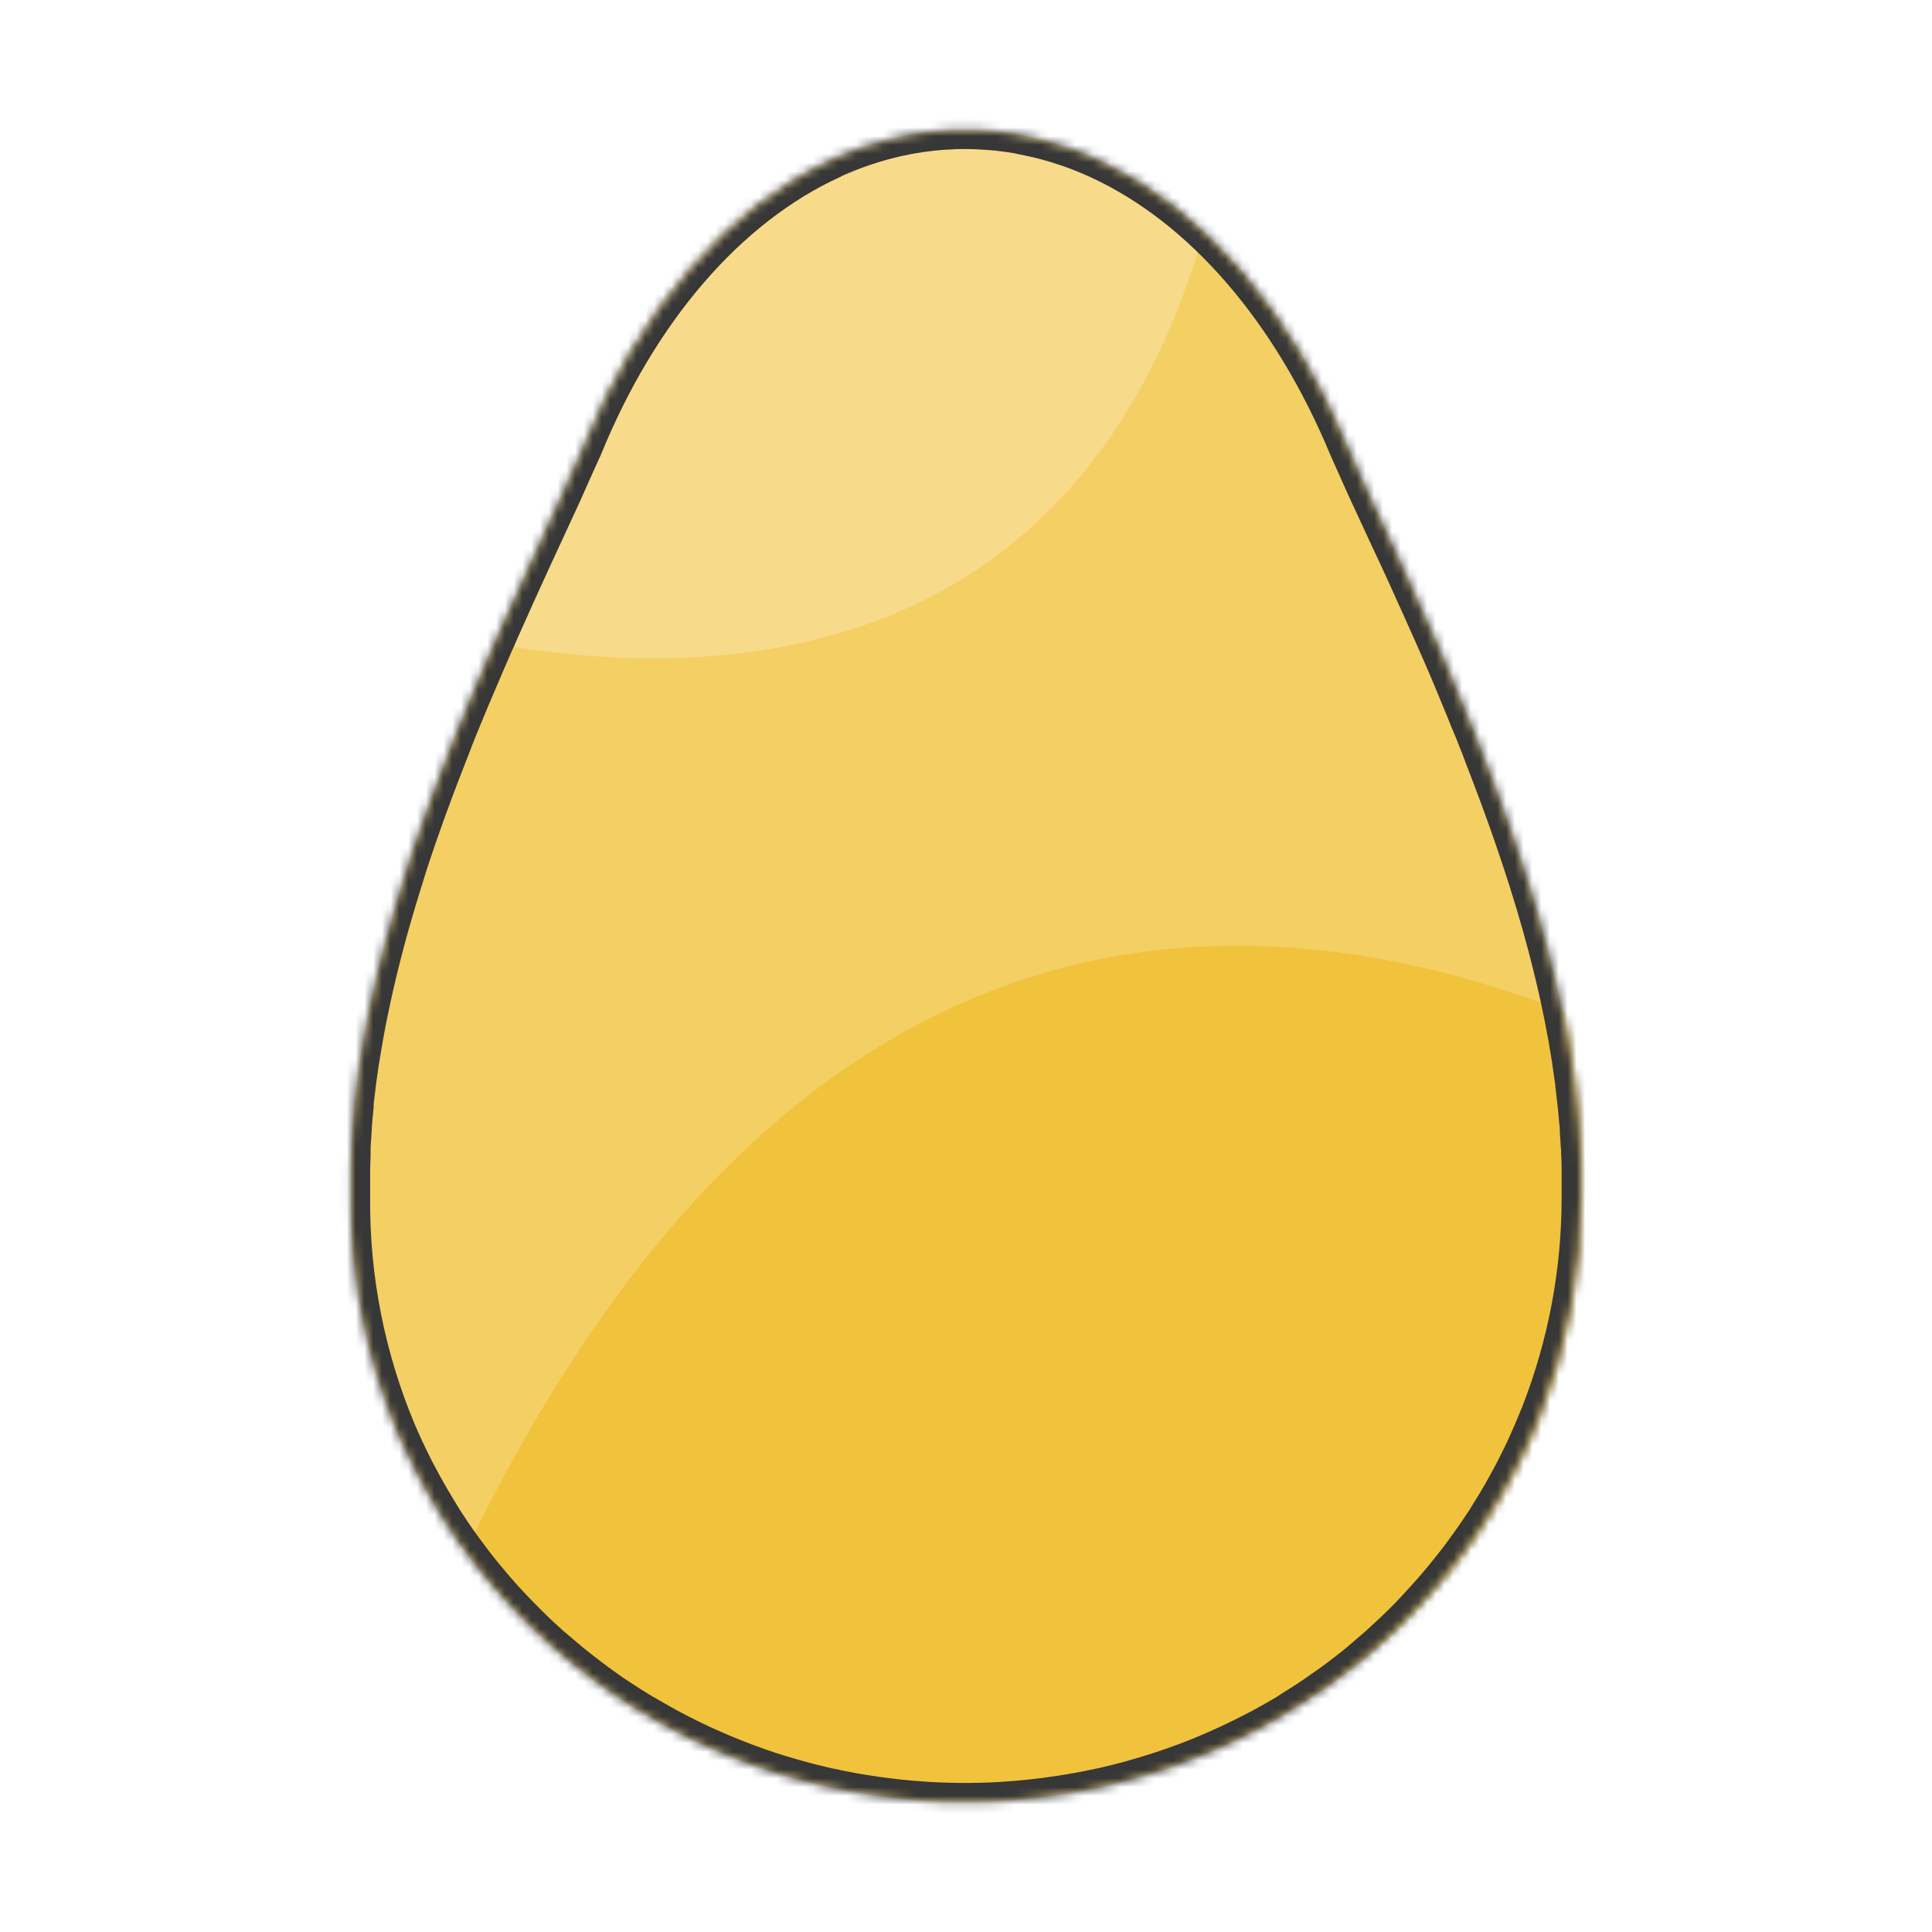 <svg width="220" height="220" viewBox="0 0 220 220" fill="none" xmlns="http://www.w3.org/2000/svg">
<mask id="mask0_1421_130323" style="mask-type:alpha" maskUnits="userSpaceOnUse" x="39" y="14" width="142" height="192">
<path d="M180.022 136.464C180.022 136.378 180.022 136.296 180.022 136.205C180.022 135.382 180.022 134.555 180.022 133.728V133.646C180.022 133.401 180.022 133.166 180.022 132.906C180.022 132.351 180.002 131.798 179.963 131.247C179.963 131.189 179.963 131.136 179.963 131.079C179.963 130.805 179.929 130.53 179.909 130.256C179.88 129.775 179.855 129.256 179.816 128.751V128.516C179.816 128.242 179.767 127.967 179.743 127.698C179.699 127.217 179.659 126.736 179.61 126.256L179.581 125.943C179.556 125.683 179.522 125.424 179.493 125.169C179.439 124.688 179.385 124.207 179.326 123.755L179.297 123.515V123.37C179.267 123.13 179.228 122.889 179.194 122.649C179.13 122.168 179.066 121.716 178.993 121.25L178.934 120.827C178.934 120.827 178.934 120.802 178.934 120.793C178.9 120.576 178.861 120.36 178.826 120.144C178.753 119.663 178.674 119.206 178.591 118.74C178.562 118.566 178.537 118.393 178.508 118.22C178.474 118.028 178.434 117.836 178.395 117.638C178.312 117.158 178.219 116.701 178.131 116.229L178.028 115.705C178.028 115.705 178.028 115.667 178.028 115.643C177.993 115.474 177.954 115.306 177.92 115.162C177.822 114.681 177.719 114.2 177.616 113.719C177.538 113.363 177.464 113.008 177.381 112.652C177.273 112.171 177.155 111.69 177.043 111.209C176.959 110.863 176.881 110.517 176.793 110.175C176.67 109.666 176.538 109.156 176.411 108.651L176.161 107.689C176.009 107.131 175.857 106.569 175.7 106.006L175.48 105.203C175.244 104.376 175.004 103.549 174.759 102.722L174.735 102.655C174.496 101.853 174.25 101.052 173.995 100.25C173.907 99.966 173.809 99.683 173.72 99.399C173.544 98.861 173.373 98.322 173.196 97.783C173.083 97.447 172.971 97.11 172.853 96.774C172.691 96.293 172.53 95.812 172.363 95.331L171.991 94.263C171.829 93.783 171.667 93.34 171.501 92.879C171.368 92.508 171.231 92.138 171.099 91.772C170.932 91.325 170.771 90.883 170.609 90.436L170.183 89.306L169.693 88.002C169.55 87.623 169.403 87.243 169.256 86.868C169.109 86.493 168.918 86.007 168.766 85.574C168.615 85.141 168.467 84.814 168.316 84.43L167.826 83.175L167.336 82.016L166.846 80.79C166.684 80.4 166.522 80.006 166.356 79.616C166.189 79.227 166.022 78.813 165.866 78.414L165.376 77.236L164.886 76.067C164.714 75.668 164.542 75.264 164.366 74.865L163.91 73.822C163.719 73.384 163.528 72.947 163.332 72.509L163.17 72.144C162.272 70.121 161.37 68.115 160.466 66.128C160.417 66.013 160.363 65.897 160.314 65.787L159.446 63.892L159.299 63.57C158.973 62.874 158.646 62.178 158.319 61.483C157.501 59.708 156.688 57.948 155.869 56.193C155.051 54.438 154.311 52.692 153.517 50.952C147.069 35.449 137.033 23.658 125.082 18.171L125.003 18.133C124.558 17.93 124.107 17.733 123.656 17.551C123.421 17.45 123.166 17.358 122.94 17.267L122.328 17.031L121.461 16.728L121.049 16.594C120.02 16.254 118.971 15.961 117.903 15.714L117.413 15.608C117.109 15.541 116.801 15.478 116.497 15.42L115.889 15.286C115.551 15.233 115.218 15.175 114.88 15.127C114.542 15.079 114.086 15.021 113.689 14.978L113.091 14.92C112.738 14.892 112.386 14.863 112.033 14.843C111.861 14.843 111.685 14.843 111.509 14.815C110.984 14.79 110.455 14.771 109.921 14.771H109.862C109.328 14.771 108.799 14.771 108.274 14.815L107.745 14.843C107.392 14.843 107.045 14.892 106.692 14.92L106.094 14.978C105.697 15.021 105.3 15.069 104.903 15.127C104.506 15.185 104.227 15.233 103.894 15.286L103.262 15.401C102.958 15.459 102.649 15.521 102.345 15.589L101.88 15.694C100.812 15.941 99.763 16.235 98.734 16.575L98.322 16.709L97.45 17.017L96.838 17.253C96.597 17.344 96.348 17.435 96.122 17.536C95.671 17.719 95.221 17.916 94.775 18.118L94.701 18.171C82.755 23.653 72.719 35.444 66.422 50.87C65.624 52.611 64.845 54.356 64.07 56.111C61.738 61.151 59.312 66.383 56.931 71.749C56.681 72.321 56.441 72.898 56.172 73.471C56.118 73.605 56.059 73.735 56 73.87C55.76 74.423 55.51 74.976 55.275 75.534C55.236 75.62 55.201 75.702 55.167 75.788C54.677 76.957 54.157 78.135 53.663 79.313L53.589 79.486L53.001 80.9C52.888 81.169 52.776 81.439 52.668 81.708L52.124 83.035L51.752 83.963L51.262 85.247C51.124 85.593 50.987 85.94 50.855 86.286C50.59 86.959 50.331 87.632 50.071 88.305C49.919 88.714 49.762 89.118 49.61 89.522C49.458 89.926 49.331 90.267 49.194 90.642C49.056 91.018 48.9 91.431 48.758 91.825C48.615 92.22 48.488 92.561 48.356 92.931C48.224 93.302 48.057 93.778 47.91 94.201C47.787 94.542 47.665 94.884 47.547 95.225C47.302 95.934 47.062 96.641 46.827 97.346C46.739 97.61 46.656 97.875 46.567 98.139C46.396 98.663 46.224 99.188 46.077 99.712L45.773 100.673C45.626 101.154 45.484 101.611 45.342 102.082C45.244 102.4 45.151 102.717 45.053 103.044C44.901 103.559 44.754 104.073 44.607 104.588C44.529 104.852 44.45 105.117 44.377 105.386C44.166 106.141 43.956 106.896 43.76 107.656L43.588 108.314C43.441 108.882 43.299 109.444 43.157 110.012C43.088 110.3 43.015 110.589 42.946 110.882C42.824 111.397 42.706 111.911 42.588 112.426C42.525 112.709 42.456 112.993 42.397 113.277C42.265 113.868 42.138 114.465 42.02 115.056C41.976 115.248 41.937 115.446 41.898 115.638C41.741 116.412 41.594 117.186 41.456 117.965C41.417 118.182 41.378 118.398 41.344 118.619C41.241 119.192 41.143 119.764 41.055 120.341C41.055 120.442 41.02 120.543 41.001 120.649C40.971 120.812 40.952 120.976 40.927 121.129C40.849 121.668 40.77 122.207 40.697 122.745C40.663 123.01 40.623 123.269 40.594 123.529C40.506 124.202 40.427 124.875 40.354 125.549C40.354 125.616 40.354 125.688 40.354 125.755C40.354 125.823 40.354 125.799 40.354 125.818C40.354 125.837 40.354 125.866 40.354 125.89C40.276 126.669 40.202 127.453 40.143 128.232V128.405C40.143 128.578 40.119 128.746 40.109 128.92C40.07 129.482 40.031 130.045 40.001 130.607C40.001 130.737 40.001 130.862 40.001 130.992V131.415C40.001 131.968 39.957 132.516 39.947 133.065C39.947 133.233 39.947 133.401 39.947 133.57V133.796C39.947 134.579 39.947 135.358 39.947 136.137C39.947 136.229 39.947 136.31 39.947 136.397C39.87 145.544 41.66 154.613 45.21 163.071C45.367 163.446 45.538 163.811 45.7 164.182C45.862 164.552 45.969 164.797 46.117 165.1C46.489 165.898 46.876 166.688 47.278 167.471C47.44 167.778 47.606 168.081 47.768 168.389C48.047 168.918 48.336 169.442 48.635 169.966L49.208 170.957C49.537 171.505 49.87 172.049 50.188 172.587C50.316 172.789 50.434 173.001 50.561 173.198L50.664 173.352C51.144 174.089 51.634 174.817 52.134 175.535C52.34 175.823 52.55 176.107 52.756 176.391C53.109 176.872 53.471 177.352 53.834 177.833C54.059 178.127 54.28 178.415 54.51 178.704C54.958 179.262 55.41 179.811 55.868 180.353L56.407 180.993C56.956 181.634 57.514 182.253 58.083 182.849C58.318 183.104 58.573 183.354 58.798 183.604C59.229 184.051 59.665 184.489 60.101 184.926C60.346 185.167 60.591 185.407 60.836 185.643C61.464 186.249 62.105 186.845 62.757 187.422L63.247 187.831C63.825 188.311 64.404 188.826 64.997 189.312L65.781 189.937C66.295 190.346 66.81 190.74 67.334 191.134L68.074 191.687C68.814 192.226 69.544 192.755 70.328 193.264C70.504 193.385 70.686 193.5 70.867 193.615C71.484 194.026 72.11 194.423 72.744 194.808C73.018 194.976 73.293 195.145 73.572 195.289C74.174 195.645 74.782 195.996 75.4 196.337L76.086 196.722C76.914 197.164 77.747 197.597 78.59 198.006L79.231 198.314C79.885 198.634 80.555 198.94 81.24 199.232L82.093 199.602C82.799 199.9 83.509 200.184 84.225 200.463L84.808 200.689C85.704 201.026 86.606 201.343 87.522 201.651L88.257 201.886C88.963 202.108 89.674 202.319 90.384 202.521L91.251 202.762C92.08 202.988 92.913 203.194 93.755 203.391C93.878 203.42 94 203.454 94.128 203.478C95.108 203.694 96.054 203.887 97.024 204.065L97.842 204.204C98.582 204.329 99.312 204.44 100.077 204.546L100.949 204.661C101.929 204.786 102.943 204.897 103.953 204.978L104.717 205.036C105.393 205.084 106.069 205.132 106.751 205.161C107.677 205.2 108.608 205.224 109.539 205.228H109.838H109.896H110.195C111.126 205.228 112.057 205.2 112.983 205.161C113.665 205.132 114.341 205.084 115.017 205.036L115.781 204.978C116.796 204.897 117.8 204.781 118.805 204.661L119.702 204.536C120.432 204.435 121.172 204.324 121.872 204.204L122.793 204.045C123.659 203.885 124.522 203.712 125.381 203.526L125.729 203.454C126.689 203.233 127.643 202.994 128.59 202.737L129.428 202.497C130.119 202.305 130.8 202.098 131.476 201.882L132.393 201.588C133.138 201.343 133.863 201.083 134.608 200.809C134.794 200.742 134.985 200.679 135.171 200.607C136.07 200.267 136.956 199.908 137.832 199.53C138.097 199.419 138.356 199.299 138.616 199.184C139.248 198.905 139.88 198.616 140.507 198.318L141.409 197.881C142.046 197.568 142.678 197.241 143.3 196.919L143.996 196.549C144.82 196.102 145.628 195.635 146.446 195.159L147.176 194.678C147.75 194.322 148.318 193.966 148.882 193.596L149.769 193.005C150.303 192.639 150.827 192.269 151.351 191.894L152.131 191.331C152.862 190.793 153.581 190.238 154.287 189.668C154.522 189.485 154.742 189.288 154.973 189.1C155.463 188.687 155.953 188.268 156.443 187.84C156.732 187.59 157.011 187.359 157.295 187.085C157.736 186.688 158.172 186.284 158.604 185.873L159.392 185.123C160.029 184.498 160.657 183.868 161.264 183.2C161.475 182.979 161.676 182.748 161.882 182.527C162.313 182.046 162.739 181.589 163.156 181.113C163.42 180.81 163.68 180.502 163.94 180.194C164.297 179.771 164.65 179.338 164.998 178.906C165.248 178.593 165.488 178.285 165.743 177.968C166.174 177.415 166.591 176.852 167.002 176.28C167.282 175.9 167.551 175.516 167.821 175.131C168.188 174.607 168.546 174.078 168.899 173.544C168.982 173.414 169.075 173.289 169.163 173.155C169.305 172.938 169.433 172.707 169.57 172.486C169.854 172.034 170.134 171.582 170.408 171.125C170.624 170.76 170.844 170.399 171.055 170.029C171.355 169.5 171.649 168.966 171.937 168.428C172.182 167.976 172.427 167.524 172.652 167.067C172.961 166.451 173.27 165.836 173.564 165.215L174.088 164.061C174.304 163.58 174.514 163.1 174.725 162.595C174.892 162.196 175.058 161.796 175.215 161.397L175.377 161.013C178.442 153.178 180.017 144.857 180.022 136.464Z" fill="#F4CF64"/>
</mask>
<g mask="url(#mask0_1421_130323)">
<path d="M180.022 136.464C180.022 136.378 180.022 136.296 180.022 136.205C180.022 135.382 180.022 134.555 180.022 133.728V133.646C180.022 133.401 180.022 133.166 180.022 132.906C180.022 132.351 180.002 131.798 179.963 131.247C179.963 131.189 179.963 131.136 179.963 131.079C179.963 130.805 179.929 130.53 179.909 130.256C179.88 129.775 179.855 129.256 179.816 128.751V128.516C179.816 128.242 179.767 127.967 179.743 127.698C179.699 127.217 179.659 126.736 179.61 126.256L179.581 125.943C179.556 125.683 179.522 125.424 179.493 125.169C179.439 124.688 179.385 124.207 179.326 123.755L179.297 123.515V123.37C179.267 123.13 179.228 122.889 179.194 122.649C179.13 122.168 179.066 121.716 178.993 121.25L178.934 120.827C178.934 120.827 178.934 120.802 178.934 120.793C178.9 120.576 178.861 120.36 178.826 120.144C178.753 119.663 178.674 119.206 178.591 118.74C178.562 118.566 178.537 118.393 178.508 118.22C178.474 118.028 178.434 117.836 178.395 117.638C178.312 117.158 178.219 116.701 178.131 116.229L178.028 115.705C178.028 115.705 178.028 115.667 178.028 115.643C177.993 115.474 177.954 115.306 177.92 115.162C177.822 114.681 177.719 114.2 177.616 113.719C177.538 113.363 177.464 113.008 177.381 112.652C177.273 112.171 177.155 111.69 177.043 111.209C176.959 110.863 176.881 110.517 176.793 110.175C176.67 109.666 176.538 109.156 176.411 108.651L176.161 107.689C176.009 107.131 175.857 106.569 175.7 106.006L175.48 105.203C175.244 104.376 175.004 103.549 174.759 102.722L174.735 102.655C174.496 101.853 174.25 101.052 173.995 100.25C173.907 99.966 173.809 99.683 173.72 99.399C173.544 98.861 173.373 98.322 173.196 97.783C173.083 97.447 172.971 97.11 172.853 96.773C172.691 96.293 172.53 95.812 172.363 95.331L171.991 94.263C171.829 93.783 171.667 93.34 171.501 92.879C171.368 92.508 171.231 92.138 171.099 91.772C170.932 91.325 170.771 90.883 170.609 90.436L170.183 89.306L169.693 88.002C169.55 87.623 169.403 87.243 169.256 86.868C169.109 86.493 168.918 86.007 168.766 85.574C168.614 85.141 168.467 84.814 168.316 84.43L167.826 83.175L167.336 82.016L166.846 80.79C166.684 80.4 166.522 80.006 166.356 79.616C166.189 79.227 166.022 78.813 165.866 78.414L165.376 77.236L164.886 76.067C164.714 75.668 164.543 75.264 164.366 74.865L163.91 73.822C163.719 73.384 163.528 72.947 163.332 72.509L163.17 72.144C162.272 70.121 161.37 68.115 160.466 66.128C160.417 66.013 160.363 65.897 160.314 65.787L159.446 63.892L159.299 63.57C158.973 62.874 158.646 62.178 158.319 61.483C157.501 59.708 156.688 57.948 155.869 56.193C155.051 54.438 154.311 52.692 153.517 50.952C147.069 35.449 137.033 23.658 125.082 18.171L125.003 18.133C124.558 17.93 124.107 17.733 123.656 17.551C123.421 17.45 123.166 17.358 122.94 17.267L122.328 17.031L121.461 16.728L121.049 16.594C120.02 16.254 118.971 15.961 117.903 15.714L117.413 15.608C117.109 15.541 116.801 15.478 116.497 15.42L115.889 15.286C115.551 15.233 115.218 15.175 114.88 15.127C114.542 15.079 114.086 15.021 113.689 14.978L113.091 14.92C112.738 14.892 112.386 14.863 112.033 14.843C111.861 14.843 111.685 14.843 111.509 14.815C110.984 14.79 110.455 14.771 109.921 14.771H109.862C109.328 14.771 108.799 14.771 108.274 14.815L107.745 14.843C107.392 14.843 107.045 14.892 106.692 14.92L106.094 14.978C105.697 15.021 105.3 15.069 104.903 15.127C104.506 15.185 104.227 15.233 103.894 15.286L103.262 15.401C102.958 15.459 102.649 15.521 102.345 15.589L101.88 15.694C100.812 15.941 99.763 16.235 98.734 16.575L98.322 16.709L97.45 17.017L96.838 17.253C96.597 17.344 96.348 17.435 96.122 17.536C95.671 17.719 95.221 17.916 94.775 18.118L94.701 18.171C82.755 23.653 72.719 35.444 66.422 50.87C65.624 52.611 64.845 54.356 64.07 56.111C61.738 61.151 59.312 66.383 56.931 71.749C56.681 72.321 56.441 72.898 56.172 73.471C56.118 73.605 56.059 73.735 56 73.87C55.76 74.423 55.51 74.976 55.275 75.534C55.236 75.62 55.201 75.702 55.167 75.788C54.677 76.957 54.157 78.135 53.663 79.313L53.589 79.486L53.001 80.9C52.888 81.169 52.776 81.439 52.668 81.708L52.124 83.035L51.752 83.963L51.262 85.247C51.124 85.593 50.987 85.94 50.855 86.286C50.59 86.959 50.331 87.632 50.071 88.305C49.919 88.714 49.762 89.118 49.61 89.522C49.458 89.926 49.331 90.267 49.194 90.642C49.056 91.018 48.9 91.431 48.758 91.825C48.615 92.22 48.488 92.561 48.356 92.931C48.224 93.302 48.057 93.778 47.91 94.201C47.787 94.542 47.665 94.884 47.547 95.225C47.302 95.934 47.062 96.641 46.827 97.346C46.739 97.61 46.656 97.875 46.567 98.139C46.396 98.663 46.224 99.188 46.077 99.712L45.773 100.673C45.626 101.154 45.484 101.611 45.342 102.082C45.244 102.4 45.151 102.717 45.053 103.044C44.901 103.559 44.754 104.073 44.607 104.588C44.529 104.852 44.45 105.117 44.377 105.386C44.166 106.141 43.956 106.896 43.76 107.656L43.588 108.314C43.441 108.882 43.299 109.444 43.157 110.012C43.088 110.3 43.015 110.589 42.946 110.882C42.824 111.397 42.706 111.911 42.588 112.426C42.525 112.709 42.456 112.993 42.397 113.277C42.265 113.868 42.138 114.465 42.02 115.056C41.976 115.248 41.937 115.446 41.898 115.638C41.741 116.412 41.594 117.186 41.456 117.965C41.417 118.182 41.378 118.398 41.344 118.619C41.241 119.192 41.143 119.764 41.055 120.341C41.055 120.442 41.02 120.543 41.001 120.649C40.971 120.812 40.952 120.976 40.927 121.129C40.849 121.668 40.77 122.207 40.697 122.745C40.663 123.01 40.623 123.269 40.594 123.529C40.506 124.202 40.427 124.875 40.354 125.549C40.354 125.616 40.354 125.688 40.354 125.755C40.354 125.823 40.354 125.799 40.354 125.818C40.354 125.837 40.354 125.866 40.354 125.89C40.276 126.669 40.202 127.453 40.143 128.232V128.405C40.143 128.578 40.119 128.746 40.109 128.92C40.07 129.482 40.031 130.045 40.001 130.607C40.001 130.737 40.001 130.862 40.001 130.992V131.415C40.001 131.968 39.957 132.516 39.947 133.065C39.947 133.233 39.947 133.401 39.947 133.57V133.796C39.947 134.579 39.947 135.358 39.947 136.137C39.947 136.229 39.947 136.31 39.947 136.397C39.87 145.544 41.66 154.613 45.21 163.071C45.367 163.446 45.538 163.811 45.7 164.182C45.862 164.552 45.969 164.797 46.117 165.1C46.489 165.898 46.876 166.688 47.278 167.471C47.44 167.778 47.606 168.081 47.768 168.389C48.047 168.918 48.336 169.442 48.635 169.966L49.208 170.957C49.537 171.505 49.87 172.049 50.188 172.587C50.316 172.789 50.434 173.001 50.561 173.198L50.664 173.352C51.144 174.089 51.634 174.817 52.134 175.535C52.34 175.823 52.55 176.107 52.756 176.391C53.109 176.872 53.471 177.352 53.834 177.833C54.059 178.127 54.28 178.415 54.51 178.704C54.958 179.262 55.41 179.811 55.868 180.353L56.407 180.993C56.956 181.634 57.514 182.253 58.083 182.849C58.318 183.104 58.573 183.354 58.798 183.604C59.229 184.051 59.665 184.489 60.101 184.926C60.346 185.167 60.591 185.407 60.836 185.643C61.464 186.249 62.105 186.845 62.757 187.422L63.247 187.831C63.825 188.311 64.404 188.826 64.997 189.312L65.781 189.937C66.295 190.346 66.81 190.74 67.334 191.134L68.074 191.687C68.814 192.226 69.544 192.755 70.328 193.264C70.504 193.385 70.686 193.5 70.867 193.615C71.484 194.026 72.11 194.423 72.744 194.808C73.018 194.976 73.293 195.145 73.572 195.289C74.174 195.645 74.782 195.996 75.4 196.337L76.086 196.722C76.914 197.164 77.747 197.597 78.59 198.006L79.231 198.313C79.885 198.634 80.555 198.94 81.24 199.232L82.093 199.602C82.799 199.9 83.509 200.184 84.225 200.463L84.808 200.689C85.704 201.026 86.606 201.343 87.522 201.651L88.257 201.886C88.963 202.108 89.674 202.319 90.384 202.521L91.251 202.762C92.08 202.988 92.913 203.194 93.755 203.391C93.878 203.42 94 203.454 94.128 203.478C95.108 203.694 96.054 203.887 97.024 204.065L97.842 204.204C98.582 204.329 99.312 204.44 100.077 204.546L100.949 204.661C101.929 204.786 102.943 204.897 103.953 204.978L104.717 205.036C105.393 205.084 106.069 205.132 106.751 205.161C107.677 205.2 108.608 205.224 109.539 205.228H110.195C111.126 205.228 112.057 205.2 112.983 205.161C113.665 205.132 114.341 205.084 115.017 205.036L115.781 204.978C116.796 204.897 117.8 204.781 118.805 204.661L119.702 204.536C120.432 204.435 121.172 204.324 121.872 204.204L122.793 204.045C123.659 203.885 124.522 203.712 125.381 203.526L125.729 203.454C126.689 203.233 127.643 202.994 128.59 202.737L129.428 202.497C130.119 202.305 130.8 202.098 131.476 201.882L132.393 201.588C133.138 201.343 133.863 201.083 134.608 200.809C134.794 200.742 134.985 200.679 135.171 200.607C136.07 200.267 136.956 199.908 137.832 199.53C138.097 199.419 138.356 199.299 138.616 199.184C139.248 198.905 139.88 198.616 140.507 198.318L141.409 197.881C142.046 197.568 142.678 197.241 143.3 196.919L143.996 196.549C144.82 196.102 145.628 195.635 146.446 195.159L147.176 194.678C147.75 194.322 148.318 193.966 148.882 193.596L149.769 193.005C150.303 192.639 150.827 192.269 151.351 191.894L152.13 191.331C152.862 190.793 153.581 190.238 154.287 189.668C154.522 189.485 154.742 189.288 154.973 189.1C155.463 188.687 155.953 188.268 156.443 187.84C156.732 187.59 157.011 187.359 157.295 187.085C157.736 186.688 158.172 186.284 158.604 185.873L159.392 185.123C160.029 184.498 160.657 183.868 161.264 183.2C161.475 182.979 161.676 182.748 161.882 182.527C162.313 182.046 162.739 181.589 163.156 181.113C163.42 180.81 163.68 180.502 163.94 180.194C164.297 179.771 164.65 179.338 164.998 178.906C165.248 178.593 165.488 178.285 165.743 177.968C166.174 177.415 166.591 176.852 167.002 176.28C167.282 175.9 167.551 175.516 167.821 175.131C168.188 174.607 168.546 174.078 168.899 173.544C168.982 173.414 169.075 173.289 169.163 173.155C169.305 172.938 169.433 172.707 169.57 172.486C169.854 172.034 170.134 171.582 170.408 171.125C170.624 170.76 170.844 170.399 171.055 170.029C171.355 169.5 171.649 168.966 171.937 168.428C172.182 167.976 172.427 167.524 172.652 167.067C172.961 166.451 173.27 165.836 173.564 165.215L174.088 164.061C174.304 163.58 174.514 163.1 174.725 162.595C174.892 162.196 175.058 161.796 175.215 161.397L175.377 161.013C178.442 153.178 180.017 144.857 180.022 136.464Z" fill="#F4CF64"/>
<path d="M136.942 26.941C132.828 23.014 127.999 19.88 122.705 17.703L122.619 17.695L121.287 17.167L120.569 16.925L119.967 16.726L119.098 16.469L118.685 16.353C117.622 16.066 116.609 15.837 115.548 15.646L115.083 15.601L114.17 15.457L113.543 15.395L112.549 15.296L111.371 15.18L110.776 15.121L109.742 15.094L109.223 15.043C108.705 14.992 108.132 15.042 107.66 15.07L107.595 15.064C107.079 15.088 106.552 15.122 106.034 15.167L105.515 15.223L104.488 15.336L103.891 15.416L102.778 15.617L101.798 15.809L101.173 15.94L100.277 16.162L99.828 16.289C98.788 16.561 97.764 16.885 96.758 17.261L96.351 17.403L95.509 17.737L94.915 17.989L94.218 18.295C93.783 18.488 93.348 18.691 92.911 18.905L92.841 18.952C81.211 24.734 71.732 36.471 66.093 51.532C65.372 53.24 64.661 54.955 63.96 56.678C61.839 61.611 59.654 66.73 57.489 71.979L56.916 73.412C81.945 77.695 122.475 76.226 136.942 26.941Z" fill="#F7DB8B"/>
<path d="M53.162 176.37L53.325 176.593C53.818 177.243 54.318 177.915 54.834 178.515L55.488 179.299L56.685 180.666L57.347 181.419C57.923 182.054 58.514 182.67 59.171 183.301L59.603 183.728C60.136 184.254 60.68 184.783 61.229 185.29L61.956 185.959C62.431 186.395 62.887 186.816 63.399 187.238L64.089 187.821C64.789 188.407 65.495 188.972 66.202 189.526L66.713 189.904C67.298 190.354 67.888 190.783 68.489 191.214L69.268 191.751C69.844 192.144 70.42 192.537 71 192.908L71.659 193.331C72.438 193.824 73.23 194.309 74.037 194.775L74.657 195.123L76.584 196.17L77.403 196.584C78.079 196.933 78.76 197.261 79.431 197.587L79.992 197.844C80.86 198.247 81.734 198.619 82.622 198.982L83.336 199.263C84.019 199.536 84.704 199.8 85.412 200.057L86.258 200.356C87.064 200.635 87.872 200.904 88.693 201.164C88.822 201.193 88.94 201.219 89.069 201.248C90.011 201.525 90.955 201.791 91.904 202.036L92.72 202.218C93.451 202.382 94.181 202.545 94.869 202.699L95.718 202.888C96.696 203.107 97.684 203.328 98.689 203.431L99.442 203.545L101.466 203.832C102.388 203.95 103.307 204.035 104.236 204.121L104.526 204.186L104.58 204.198L104.882 204.211C105.814 204.287 106.74 204.34 107.67 204.372L109.707 204.409L110.474 204.416C111.49 204.423 112.502 204.396 113.506 204.356L114.421 204.308C115.152 204.273 115.889 204.218 116.614 204.16L117.537 204.08C118.425 204.004 119.296 203.901 120.17 203.789L120.519 203.746C121.499 203.613 122.463 203.454 123.426 203.296L124.288 203.136L126.378 202.701L127.319 202.494C128.071 202.321 128.839 202.129 129.593 201.902L130.169 201.756C131.098 201.501 132.011 201.221 132.915 200.928L133.724 200.658C134.384 200.446 135.034 200.225 135.675 199.994L136.616 199.643C137.283 199.396 137.932 199.134 138.583 198.862L139.308 198.562C140.147 198.192 140.99 197.809 141.835 197.411C142.1 197.294 142.345 197.162 142.612 197.034C143.212 196.739 143.801 196.442 144.394 196.124L145.334 195.63C145.891 195.325 146.45 195.01 147.001 194.682L147.823 194.206C148.598 193.741 149.362 193.274 150.12 192.783L150.846 192.286C151.38 191.932 151.916 191.568 152.434 191.189L153.354 190.536C153.821 190.179 154.297 189.834 154.732 189.469L155.587 188.802C156.269 188.251 156.972 187.704 157.614 187.132L158.286 186.523C158.755 186.111 159.213 185.696 159.705 185.278L160.563 184.458C160.957 184.073 161.341 183.686 161.724 183.299C162.108 182.911 162.283 182.742 162.554 182.45C163.032 181.952 163.487 181.449 163.946 180.935C164.253 180.586 164.56 180.236 164.856 179.885C165.153 179.533 165.669 178.966 166.071 178.451L166.367 178.099C166.528 177.893 166.667 177.682 166.826 177.487C167.147 177.075 167.469 176.662 167.772 176.235C168.074 175.808 168.275 175.577 168.512 175.235C168.862 174.752 169.185 174.285 169.531 173.768C169.877 173.251 170.086 172.935 170.354 172.511C170.712 171.942 171.07 171.373 171.417 170.802L172.039 169.731C172.29 169.281 172.552 168.833 172.795 168.371L173.395 167.25L173.579 166.896C177.292 159.604 179.561 151.693 180.269 143.574L180.324 143.333C180.397 142.536 180.469 141.738 180.517 140.945L180.536 140.862C180.59 140.632 180.557 140.382 180.578 140.145C180.601 139.611 180.639 139.058 180.656 138.545L180.692 138.388C180.751 138.137 180.701 137.862 180.717 137.602C180.729 137.11 180.739 136.628 180.739 136.144C180.762 136.069 180.78 135.992 180.792 135.914C180.85 135.663 180.79 135.385 180.784 135.12C180.789 134.659 180.784 134.196 180.781 133.722L180.782 133.425L180.754 132.671C180.735 132.216 180.729 131.752 180.711 131.297L180.59 131.039L180.621 130.903L180.581 130.201L180.501 128.841C180.532 128.705 180.486 128.563 180.473 128.428L180.417 127.789C180.388 127.331 180.345 126.881 180.305 126.421C180.288 126.253 180.281 126.086 180.264 125.917C180.241 125.725 180.218 125.533 180.205 125.343L179.982 123.918L179.933 123.401C179.969 123.244 179.896 123.074 179.868 122.903C179.817 122.44 179.755 121.975 179.685 121.498C179.615 121.02 179.597 120.807 179.543 120.454L179.333 119.021C179.277 118.678 179.221 118.336 179.173 118.006L178.918 116.475L178.757 115.515L178.776 115.431C140.624 100.468 89.796 100.68 53.162 176.37Z" fill="#F1C33C"/>
</g>
<mask id="path-5-inside-1_1421_130323" fill="white">
<path d="M180.023 136.465C180.023 136.378 180.023 136.296 180.023 136.205C180.023 135.383 180.023 134.556 180.023 133.728V133.647C180.023 133.401 180.023 133.166 180.023 132.906C180.023 132.352 180.003 131.799 179.964 131.247C179.964 131.189 179.964 131.137 179.964 131.079C179.964 130.805 179.93 130.531 179.91 130.257C179.881 129.776 179.856 129.256 179.817 128.751V128.516C179.817 128.242 179.768 127.968 179.744 127.698C179.7 127.218 179.66 126.737 179.611 126.256L179.582 125.943C179.557 125.684 179.523 125.424 179.494 125.169C179.44 124.688 179.386 124.207 179.327 123.755L179.298 123.515V123.371C179.268 123.13 179.229 122.89 179.195 122.649C179.131 122.168 179.067 121.716 178.994 121.25L178.935 120.827C178.935 120.827 178.935 120.803 178.935 120.793C178.901 120.577 178.862 120.36 178.827 120.144C178.754 119.663 178.675 119.206 178.592 118.74C178.563 118.567 178.538 118.394 178.509 118.22C178.475 118.028 178.435 117.836 178.396 117.639C178.313 117.158 178.22 116.701 178.132 116.23L178.029 115.706C178.029 115.706 178.029 115.667 178.029 115.643C177.994 115.475 177.955 115.306 177.921 115.162C177.823 114.681 177.72 114.2 177.617 113.72C177.539 113.364 177.465 113.008 177.382 112.652C177.274 112.171 177.156 111.69 177.044 111.209C176.96 110.863 176.882 110.517 176.794 110.176C176.671 109.666 176.539 109.156 176.412 108.651L176.162 107.689C176.01 107.132 175.858 106.569 175.701 106.006L175.481 105.203C175.245 104.376 175.005 103.549 174.76 102.722L174.736 102.655C174.497 101.853 174.251 101.052 173.996 100.25C173.908 99.967 173.81 99.683 173.721 99.399C173.545 98.861 173.373 98.322 173.197 97.784C173.084 97.447 172.972 97.11 172.854 96.774C172.692 96.293 172.531 95.812 172.364 95.331L171.992 94.264C171.83 93.783 171.668 93.34 171.502 92.879C171.369 92.508 171.232 92.138 171.1 91.773C170.933 91.326 170.772 90.883 170.61 90.436L170.184 89.306L169.694 88.003C169.551 87.623 169.404 87.243 169.257 86.868C169.11 86.493 168.919 86.007 168.767 85.574C168.615 85.142 168.468 84.815 168.317 84.43L167.827 83.175L167.337 82.016L166.847 80.79C166.685 80.4 166.523 80.006 166.357 79.616C166.19 79.227 166.023 78.813 165.867 78.414L165.376 77.236L164.886 76.068C164.715 75.668 164.543 75.265 164.367 74.865L163.911 73.822C163.72 73.384 163.529 72.947 163.333 72.509L163.171 72.144C162.273 70.121 161.371 68.116 160.467 66.128C160.418 66.013 160.364 65.897 160.315 65.787L159.447 63.892L159.3 63.57C158.974 62.874 158.647 62.179 158.32 61.483C157.502 59.709 156.689 57.949 155.87 56.193C155.052 54.438 154.312 52.693 153.518 50.952C147.07 35.449 137.034 23.658 125.083 18.171L125.004 18.133C124.559 17.931 124.108 17.734 123.657 17.551C123.422 17.45 123.167 17.359 122.941 17.267L122.329 17.032L121.462 16.729L121.05 16.594C120.021 16.254 118.972 15.961 117.904 15.714L117.414 15.608C117.11 15.541 116.802 15.478 116.498 15.421L115.89 15.286C115.552 15.233 115.219 15.175 114.881 15.127C114.543 15.079 114.087 15.021 113.69 14.978L113.092 14.921C112.739 14.892 112.387 14.863 112.034 14.844C111.862 14.844 111.686 14.844 111.509 14.815C110.985 14.791 110.456 14.771 109.922 14.771H109.863C109.329 14.771 108.8 14.771 108.275 14.815L107.746 14.844C107.393 14.844 107.045 14.892 106.693 14.921L106.095 14.978C105.698 15.021 105.301 15.07 104.904 15.127C104.507 15.185 104.228 15.233 103.895 15.286L103.263 15.401C102.959 15.459 102.65 15.522 102.346 15.589L101.881 15.695C100.813 15.942 99.764 16.235 98.735 16.575L98.323 16.709L97.451 17.017L96.838 17.253C96.598 17.344 96.349 17.436 96.123 17.537C95.672 17.719 95.222 17.916 94.776 18.118L94.702 18.171C82.756 23.653 72.72 35.444 66.424 50.87C65.625 52.611 64.846 54.356 64.072 56.112C61.739 61.151 59.313 66.383 56.932 71.749C56.682 72.322 56.442 72.899 56.172 73.471C56.119 73.606 56.06 73.735 56.001 73.87C55.761 74.423 55.511 74.976 55.276 75.534C55.236 75.62 55.202 75.702 55.168 75.789C54.678 76.957 54.158 78.135 53.664 79.314L53.59 79.487L53.002 80.9C52.889 81.17 52.777 81.439 52.669 81.708L52.125 83.035L51.753 83.963L51.263 85.247C51.125 85.594 50.988 85.94 50.856 86.286C50.591 86.959 50.331 87.632 50.072 88.306C49.92 88.715 49.763 89.118 49.611 89.522C49.459 89.926 49.332 90.268 49.195 90.643C49.057 91.018 48.901 91.431 48.759 91.826C48.617 92.22 48.489 92.561 48.357 92.932C48.224 93.302 48.058 93.778 47.911 94.201C47.788 94.543 47.666 94.884 47.548 95.225C47.303 95.934 47.063 96.641 46.828 97.346C46.74 97.611 46.656 97.875 46.568 98.139C46.397 98.664 46.225 99.188 46.078 99.712L45.774 100.674C45.627 101.155 45.485 101.611 45.343 102.083C45.245 102.4 45.152 102.717 45.054 103.044C44.902 103.559 44.755 104.073 44.608 104.588C44.53 104.852 44.451 105.117 44.378 105.386C44.167 106.141 43.956 106.896 43.761 107.656L43.589 108.315C43.442 108.882 43.3 109.445 43.158 110.012C43.089 110.301 43.016 110.589 42.947 110.882C42.825 111.397 42.707 111.911 42.589 112.426C42.526 112.71 42.457 112.993 42.398 113.277C42.266 113.869 42.139 114.465 42.021 115.056C41.977 115.249 41.938 115.446 41.898 115.638C41.742 116.412 41.595 117.187 41.457 117.966C41.418 118.182 41.379 118.398 41.345 118.62C41.242 119.192 41.144 119.764 41.056 120.341C41.056 120.442 41.021 120.543 41.002 120.649C40.972 120.812 40.953 120.976 40.928 121.13C40.85 121.668 40.771 122.207 40.698 122.745C40.664 123.01 40.624 123.27 40.595 123.529C40.507 124.202 40.428 124.876 40.355 125.549C40.355 125.616 40.355 125.688 40.355 125.756C40.355 125.823 40.355 125.799 40.355 125.818C40.355 125.837 40.355 125.866 40.355 125.89C40.276 126.669 40.203 127.453 40.144 128.232V128.405C40.144 128.578 40.12 128.747 40.11 128.92C40.071 129.482 40.032 130.045 40.002 130.608C40.002 130.737 40.002 130.862 40.002 130.992V131.415C40.002 131.968 39.958 132.517 39.948 133.065C39.948 133.233 39.948 133.401 39.948 133.57V133.796C39.948 134.58 39.948 135.359 39.948 136.138C39.948 136.229 39.948 136.311 39.948 136.397C39.871 145.544 41.661 154.613 45.211 163.071C45.368 163.446 45.539 163.812 45.701 164.182C45.863 164.552 45.97 164.797 46.117 165.1C46.49 165.898 46.877 166.689 47.279 167.471C47.441 167.779 47.607 168.082 47.769 168.389C48.048 168.918 48.337 169.442 48.636 169.967L49.209 170.957C49.538 171.505 49.871 172.049 50.189 172.587C50.317 172.789 50.434 173.001 50.562 173.198L50.665 173.352C51.145 174.089 51.635 174.817 52.135 175.535C52.341 175.824 52.551 176.107 52.757 176.391C53.11 176.872 53.472 177.353 53.835 177.834C54.06 178.127 54.281 178.415 54.511 178.704C54.959 179.262 55.411 179.812 55.869 180.353L56.408 180.993C56.956 181.634 57.515 182.253 58.084 182.849C58.319 183.104 58.574 183.354 58.799 183.604C59.23 184.051 59.666 184.489 60.102 184.926C60.347 185.167 60.592 185.407 60.837 185.643C61.465 186.249 62.106 186.845 62.758 187.422L63.248 187.831C63.827 188.312 64.405 188.826 64.998 189.312L65.782 189.937C66.296 190.346 66.811 190.74 67.335 191.134L68.075 191.687C68.815 192.226 69.545 192.755 70.329 193.265C70.505 193.385 70.687 193.5 70.868 193.616C71.485 194.026 72.111 194.424 72.745 194.808C73.019 194.977 73.293 195.145 73.573 195.289C74.175 195.645 74.783 195.996 75.4 196.337L76.087 196.722C76.915 197.164 77.748 197.597 78.591 198.006L79.232 198.314C79.886 198.634 80.555 198.94 81.242 199.232L82.094 199.602C82.8 199.901 83.51 200.184 84.226 200.463L84.809 200.689C85.706 201.026 86.607 201.343 87.523 201.651L88.258 201.887C88.964 202.108 89.675 202.319 90.385 202.521L91.252 202.762C92.081 202.988 92.914 203.195 93.756 203.392C93.879 203.421 94.001 203.454 94.129 203.478C95.109 203.695 96.055 203.887 97.025 204.065L97.843 204.204C98.583 204.329 99.313 204.44 100.078 204.546L100.95 204.661C101.93 204.786 102.944 204.897 103.954 204.979L104.718 205.036C105.394 205.084 106.07 205.132 106.751 205.161C107.678 205.2 108.609 205.224 109.54 205.229H109.839H109.897H110.196C111.127 205.229 112.058 205.2 112.984 205.161C113.666 205.132 114.342 205.084 115.018 205.036L115.782 204.979C116.797 204.897 117.801 204.781 118.806 204.661L119.702 204.536C120.433 204.435 121.173 204.325 121.873 204.204L122.794 204.046C123.66 203.885 124.523 203.712 125.382 203.526L125.73 203.454C126.69 203.233 127.644 202.994 128.591 202.738L129.429 202.497C130.12 202.305 130.801 202.098 131.477 201.882L132.394 201.588C133.139 201.343 133.864 201.084 134.609 200.809C134.795 200.742 134.986 200.68 135.172 200.607C136.071 200.268 136.957 199.909 137.833 199.53C138.098 199.42 138.357 199.3 138.617 199.184C139.249 198.905 139.881 198.617 140.508 198.319L141.41 197.881C142.047 197.568 142.679 197.241 143.301 196.919L143.997 196.549C144.82 196.102 145.629 195.635 146.447 195.159L147.177 194.678C147.751 194.323 148.319 193.967 148.883 193.596L149.77 193.005C150.304 192.64 150.828 192.269 151.352 191.894L152.131 191.332C152.863 190.793 153.582 190.238 154.288 189.668C154.523 189.485 154.743 189.288 154.974 189.1C155.464 188.687 155.954 188.268 156.444 187.84C156.733 187.59 157.012 187.36 157.296 187.085C157.737 186.688 158.173 186.284 158.605 185.874L159.393 185.124C160.03 184.498 160.658 183.868 161.265 183.2C161.476 182.979 161.677 182.748 161.883 182.527C162.314 182.046 162.74 181.589 163.157 181.113C163.421 180.81 163.681 180.502 163.941 180.195C164.298 179.771 164.651 179.339 164.999 178.906C165.249 178.593 165.489 178.286 165.744 177.968C166.175 177.415 166.592 176.853 167.003 176.28C167.283 175.901 167.552 175.516 167.822 175.131C168.189 174.607 168.547 174.078 168.9 173.544C168.983 173.414 169.076 173.289 169.164 173.155C169.306 172.938 169.434 172.708 169.571 172.486C169.855 172.034 170.135 171.582 170.409 171.126C170.625 170.76 170.845 170.399 171.056 170.029C171.356 169.5 171.65 168.966 171.938 168.428C172.183 167.976 172.428 167.524 172.653 167.067C172.962 166.451 173.271 165.836 173.565 165.216L174.089 164.062C174.305 163.581 174.515 163.1 174.726 162.595C174.893 162.196 175.059 161.797 175.216 161.398L175.378 161.013C178.443 153.178 180.018 144.857 180.023 136.465Z"/>
</mask>
<path d="M180.023 136.465C180.023 136.378 180.023 136.296 180.023 136.205C180.023 135.383 180.023 134.556 180.023 133.728V133.647C180.023 133.401 180.023 133.166 180.023 132.906C180.023 132.352 180.003 131.799 179.964 131.247C179.964 131.189 179.964 131.137 179.964 131.079C179.964 130.805 179.93 130.531 179.91 130.257C179.881 129.776 179.856 129.256 179.817 128.751V128.516C179.817 128.242 179.768 127.968 179.744 127.698C179.7 127.218 179.66 126.737 179.611 126.256L179.582 125.943C179.557 125.684 179.523 125.424 179.494 125.169C179.44 124.688 179.386 124.207 179.327 123.755L179.298 123.515V123.371C179.268 123.13 179.229 122.89 179.195 122.649C179.131 122.168 179.067 121.716 178.994 121.25L178.935 120.827C178.935 120.827 178.935 120.803 178.935 120.793C178.901 120.577 178.862 120.36 178.827 120.144C178.754 119.663 178.675 119.206 178.592 118.74C178.563 118.567 178.538 118.394 178.509 118.22C178.475 118.028 178.435 117.836 178.396 117.639C178.313 117.158 178.22 116.701 178.132 116.23L178.029 115.706C178.029 115.706 178.029 115.667 178.029 115.643C177.994 115.475 177.955 115.306 177.921 115.162C177.823 114.681 177.72 114.2 177.617 113.72C177.539 113.364 177.465 113.008 177.382 112.652C177.274 112.171 177.156 111.69 177.044 111.209C176.96 110.863 176.882 110.517 176.794 110.176C176.671 109.666 176.539 109.156 176.412 108.651L176.162 107.689C176.01 107.132 175.858 106.569 175.701 106.006L175.481 105.203C175.245 104.376 175.005 103.549 174.76 102.722L174.736 102.655C174.497 101.853 174.251 101.052 173.996 100.25C173.908 99.967 173.81 99.683 173.721 99.399C173.545 98.861 173.373 98.322 173.197 97.784C173.084 97.447 172.972 97.11 172.854 96.774C172.692 96.293 172.531 95.812 172.364 95.331L171.992 94.264C171.83 93.783 171.668 93.34 171.502 92.879C171.369 92.508 171.232 92.138 171.1 91.773C170.933 91.326 170.772 90.883 170.61 90.436L170.184 89.306L169.694 88.003C169.551 87.623 169.404 87.243 169.257 86.868C169.11 86.493 168.919 86.007 168.767 85.574C168.615 85.142 168.468 84.815 168.317 84.43L167.827 83.175L167.337 82.016L166.847 80.79C166.685 80.4 166.523 80.006 166.357 79.616C166.19 79.227 166.023 78.813 165.867 78.414L165.376 77.236L164.886 76.068C164.715 75.668 164.543 75.265 164.367 74.865L163.911 73.822C163.72 73.384 163.529 72.947 163.333 72.509L163.171 72.144C162.273 70.121 161.371 68.116 160.467 66.128C160.418 66.013 160.364 65.897 160.315 65.787L159.447 63.892L159.3 63.57C158.974 62.874 158.647 62.179 158.32 61.483C157.502 59.709 156.689 57.949 155.87 56.193C155.052 54.438 154.312 52.693 153.518 50.952C147.07 35.449 137.034 23.658 125.083 18.171L125.004 18.133C124.559 17.931 124.108 17.734 123.657 17.551C123.422 17.45 123.167 17.359 122.941 17.267L122.329 17.032L121.462 16.729L121.05 16.594C120.021 16.254 118.972 15.961 117.904 15.714L117.414 15.608C117.11 15.541 116.802 15.478 116.498 15.421L115.89 15.286C115.552 15.233 115.219 15.175 114.881 15.127C114.543 15.079 114.087 15.021 113.69 14.978L113.092 14.921C112.739 14.892 112.387 14.863 112.034 14.844C111.862 14.844 111.686 14.844 111.509 14.815C110.985 14.791 110.456 14.771 109.922 14.771H109.863C109.329 14.771 108.8 14.771 108.275 14.815L107.746 14.844C107.393 14.844 107.045 14.892 106.693 14.921L106.095 14.978C105.698 15.021 105.301 15.07 104.904 15.127C104.507 15.185 104.228 15.233 103.895 15.286L103.263 15.401C102.959 15.459 102.65 15.522 102.346 15.589L101.881 15.695C100.813 15.942 99.764 16.235 98.735 16.575L98.323 16.709L97.451 17.017L96.838 17.253C96.598 17.344 96.349 17.436 96.123 17.537C95.672 17.719 95.222 17.916 94.776 18.118L94.702 18.171C82.756 23.653 72.72 35.444 66.424 50.87C65.625 52.611 64.846 54.356 64.072 56.112C61.739 61.151 59.313 66.383 56.932 71.749C56.682 72.322 56.442 72.899 56.172 73.471C56.119 73.606 56.06 73.735 56.001 73.87C55.761 74.423 55.511 74.976 55.276 75.534C55.236 75.62 55.202 75.702 55.168 75.789C54.678 76.957 54.158 78.135 53.664 79.314L53.59 79.487L53.002 80.9C52.889 81.17 52.777 81.439 52.669 81.708L52.125 83.035L51.753 83.963L51.263 85.247C51.125 85.594 50.988 85.94 50.856 86.286C50.591 86.959 50.331 87.632 50.072 88.306C49.92 88.715 49.763 89.118 49.611 89.522C49.459 89.926 49.332 90.268 49.195 90.643C49.057 91.018 48.901 91.431 48.759 91.826C48.617 92.22 48.489 92.561 48.357 92.932C48.224 93.302 48.058 93.778 47.911 94.201C47.788 94.543 47.666 94.884 47.548 95.225C47.303 95.934 47.063 96.641 46.828 97.346C46.74 97.611 46.656 97.875 46.568 98.139C46.397 98.664 46.225 99.188 46.078 99.712L45.774 100.674C45.627 101.155 45.485 101.611 45.343 102.083C45.245 102.4 45.152 102.717 45.054 103.044C44.902 103.559 44.755 104.073 44.608 104.588C44.53 104.852 44.451 105.117 44.378 105.386C44.167 106.141 43.956 106.896 43.761 107.656L43.589 108.315C43.442 108.882 43.3 109.445 43.158 110.012C43.089 110.301 43.016 110.589 42.947 110.882C42.825 111.397 42.707 111.911 42.589 112.426C42.526 112.71 42.457 112.993 42.398 113.277C42.266 113.869 42.139 114.465 42.021 115.056C41.977 115.249 41.938 115.446 41.898 115.638C41.742 116.412 41.595 117.187 41.457 117.966C41.418 118.182 41.379 118.398 41.345 118.62C41.242 119.192 41.144 119.764 41.056 120.341C41.056 120.442 41.021 120.543 41.002 120.649C40.972 120.812 40.953 120.976 40.928 121.13C40.85 121.668 40.771 122.207 40.698 122.745C40.664 123.01 40.624 123.27 40.595 123.529C40.507 124.202 40.428 124.876 40.355 125.549C40.355 125.616 40.355 125.688 40.355 125.756C40.355 125.823 40.355 125.799 40.355 125.818C40.355 125.837 40.355 125.866 40.355 125.89C40.276 126.669 40.203 127.453 40.144 128.232V128.405C40.144 128.578 40.12 128.747 40.11 128.92C40.071 129.482 40.032 130.045 40.002 130.608C40.002 130.737 40.002 130.862 40.002 130.992V131.415C40.002 131.968 39.958 132.517 39.948 133.065C39.948 133.233 39.948 133.401 39.948 133.57V133.796C39.948 134.58 39.948 135.359 39.948 136.138C39.948 136.229 39.948 136.311 39.948 136.397C39.871 145.544 41.661 154.613 45.211 163.071C45.368 163.446 45.539 163.812 45.701 164.182C45.863 164.552 45.97 164.797 46.117 165.1C46.49 165.898 46.877 166.689 47.279 167.471C47.441 167.779 47.607 168.082 47.769 168.389C48.048 168.918 48.337 169.442 48.636 169.967L49.209 170.957C49.538 171.505 49.871 172.049 50.189 172.587C50.317 172.789 50.434 173.001 50.562 173.198L50.665 173.352C51.145 174.089 51.635 174.817 52.135 175.535C52.341 175.824 52.551 176.107 52.757 176.391C53.11 176.872 53.472 177.353 53.835 177.834C54.06 178.127 54.281 178.415 54.511 178.704C54.959 179.262 55.411 179.812 55.869 180.353L56.408 180.993C56.956 181.634 57.515 182.253 58.084 182.849C58.319 183.104 58.574 183.354 58.799 183.604C59.23 184.051 59.666 184.489 60.102 184.926C60.347 185.167 60.592 185.407 60.837 185.643C61.465 186.249 62.106 186.845 62.758 187.422L63.248 187.831C63.827 188.312 64.405 188.826 64.998 189.312L65.782 189.937C66.296 190.346 66.811 190.74 67.335 191.134L68.075 191.687C68.815 192.226 69.545 192.755 70.329 193.265C70.505 193.385 70.687 193.5 70.868 193.616C71.485 194.026 72.111 194.424 72.745 194.808C73.019 194.977 73.293 195.145 73.573 195.289C74.175 195.645 74.783 195.996 75.4 196.337L76.087 196.722C76.915 197.164 77.748 197.597 78.591 198.006L79.232 198.314C79.886 198.634 80.555 198.94 81.242 199.232L82.094 199.602C82.8 199.901 83.51 200.184 84.226 200.463L84.809 200.689C85.706 201.026 86.607 201.343 87.523 201.651L88.258 201.887C88.964 202.108 89.675 202.319 90.385 202.521L91.252 202.762C92.081 202.988 92.914 203.195 93.756 203.392C93.879 203.421 94.001 203.454 94.129 203.478C95.109 203.695 96.055 203.887 97.025 204.065L97.843 204.204C98.583 204.329 99.313 204.44 100.078 204.546L100.95 204.661C101.93 204.786 102.944 204.897 103.954 204.979L104.718 205.036C105.394 205.084 106.07 205.132 106.751 205.161C107.678 205.2 108.609 205.224 109.54 205.229H109.839H109.897H110.196C111.127 205.229 112.058 205.2 112.984 205.161C113.666 205.132 114.342 205.084 115.018 205.036L115.782 204.979C116.797 204.897 117.801 204.781 118.806 204.661L119.702 204.536C120.433 204.435 121.173 204.325 121.873 204.204L122.794 204.046C123.66 203.885 124.523 203.712 125.382 203.526L125.73 203.454C126.69 203.233 127.644 202.994 128.591 202.738L129.429 202.497C130.12 202.305 130.801 202.098 131.477 201.882L132.394 201.588C133.139 201.343 133.864 201.084 134.609 200.809C134.795 200.742 134.986 200.68 135.172 200.607C136.071 200.268 136.957 199.909 137.833 199.53C138.098 199.42 138.357 199.3 138.617 199.184C139.249 198.905 139.881 198.617 140.508 198.319L141.41 197.881C142.047 197.568 142.679 197.241 143.301 196.919L143.997 196.549C144.82 196.102 145.629 195.635 146.447 195.159L147.177 194.678C147.751 194.323 148.319 193.967 148.883 193.596L149.77 193.005C150.304 192.64 150.828 192.269 151.352 191.894L152.131 191.332C152.863 190.793 153.582 190.238 154.288 189.668C154.523 189.485 154.743 189.288 154.974 189.1C155.464 188.687 155.954 188.268 156.444 187.84C156.733 187.59 157.012 187.36 157.296 187.085C157.737 186.688 158.173 186.284 158.605 185.874L159.393 185.124C160.03 184.498 160.658 183.868 161.265 183.2C161.476 182.979 161.677 182.748 161.883 182.527C162.314 182.046 162.74 181.589 163.157 181.113C163.421 180.81 163.681 180.502 163.941 180.195C164.298 179.771 164.651 179.339 164.999 178.906C165.249 178.593 165.489 178.286 165.744 177.968C166.175 177.415 166.592 176.853 167.003 176.28C167.283 175.901 167.552 175.516 167.822 175.131C168.189 174.607 168.547 174.078 168.9 173.544C168.983 173.414 169.076 173.289 169.164 173.155C169.306 172.938 169.434 172.708 169.571 172.486C169.855 172.034 170.135 171.582 170.409 171.126C170.625 170.76 170.845 170.399 171.056 170.029C171.356 169.5 171.65 168.966 171.938 168.428C172.183 167.976 172.428 167.524 172.653 167.067C172.962 166.451 173.271 165.836 173.565 165.216L174.089 164.062C174.305 163.581 174.515 163.1 174.726 162.595C174.893 162.196 175.059 161.797 175.216 161.398L175.378 161.013C178.443 153.178 180.018 144.857 180.023 136.465Z" stroke="#373737" stroke-width="4.4" mask="url(#path-5-inside-1_1421_130323)"/>
</svg>
